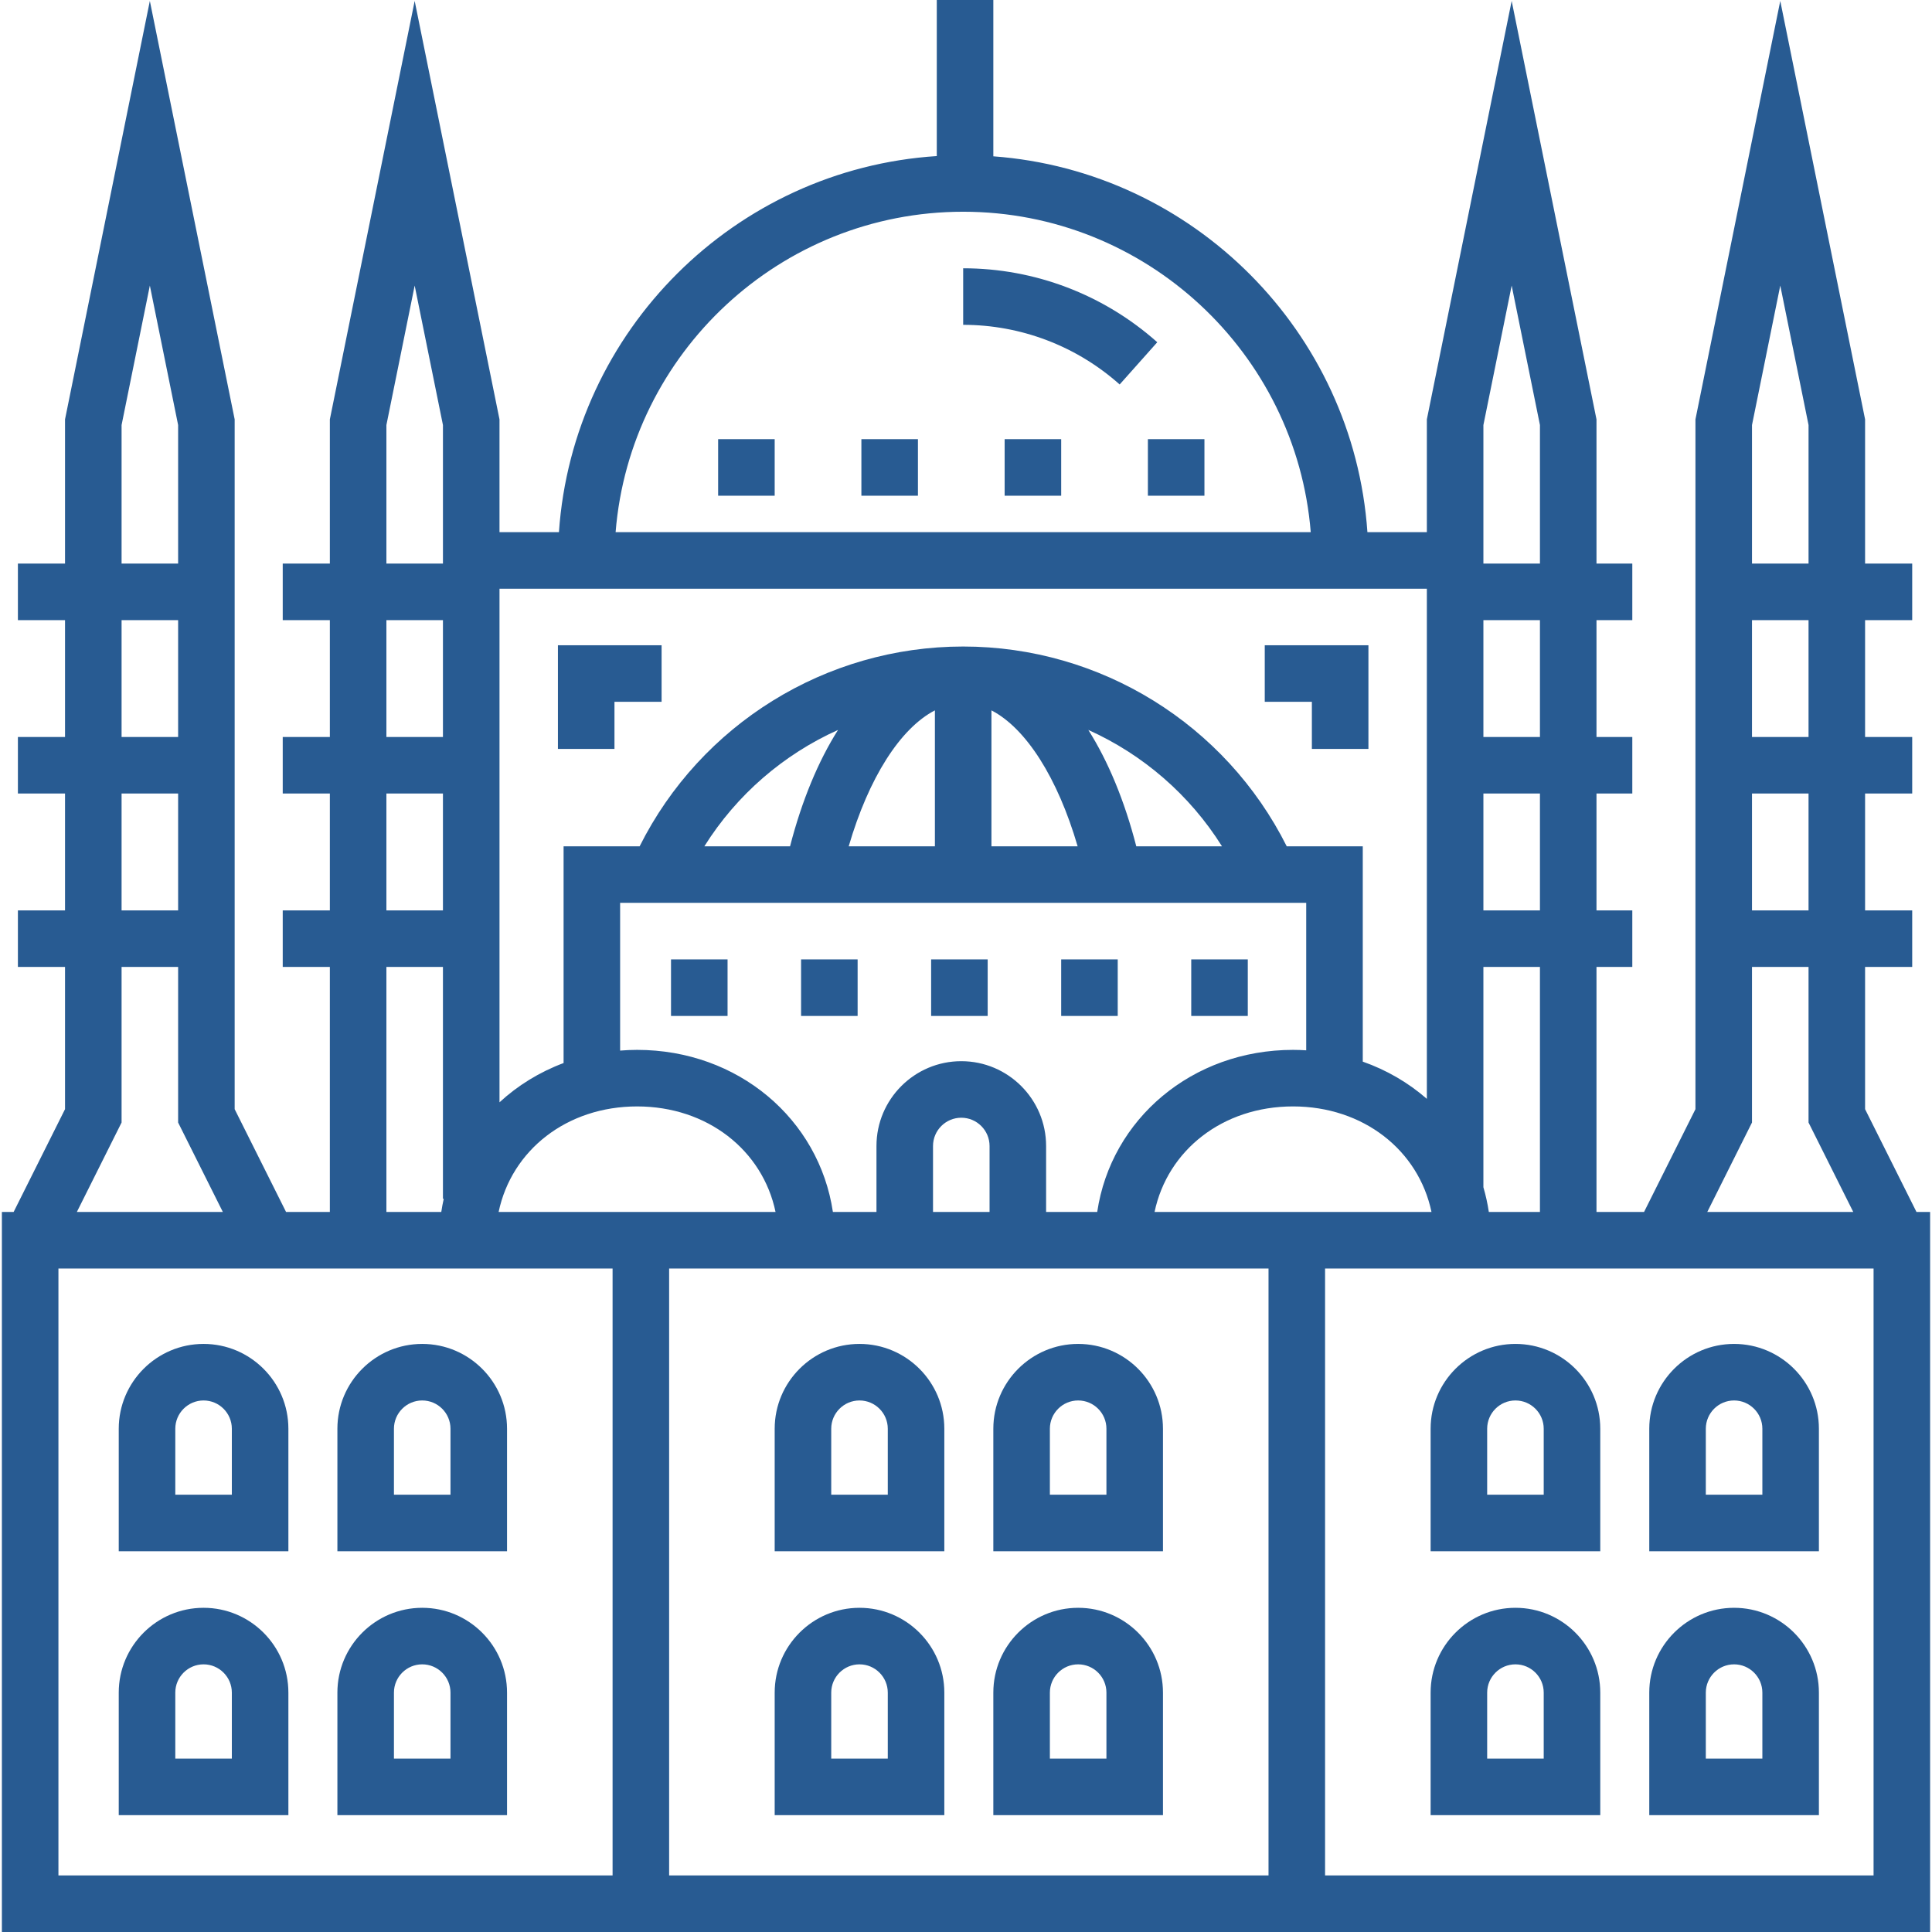 <?xml version="1.0" encoding="UTF-8"?> <svg xmlns="http://www.w3.org/2000/svg" width="512" height="512" viewBox="0 0 512 512" fill="none"> <path d="M507.889 321.186L494.267 293.942V256.25H506.755V241.265H494.267V210.295H506.755V195.31H494.267V164.34H506.755V149.355H494.267V111.14L471.789 0.248L449.311 111.14V293.943L435.689 321.186H423.086V256.25H432.577V241.265H423.086V210.295H432.577V195.31H423.086V164.34H432.577V149.355H423.086V111.14L400.609 0.248L378.131 111.14V141.03H362.38C358.703 87.937 316.269 45.344 263.243 41.425V0H248.258V41.36C194.767 44.816 151.821 87.604 148.122 141.029H132.371V111.139L109.893 0.247L87.415 111.138V149.354H74.927V164.339H87.415V195.309H74.927V210.294H87.415V241.264H74.927V256.249H87.415V321.186H75.811L62.189 293.942V111.139L39.711 0.248L17.233 111.139V149.354H4.745V164.339H17.233V195.309H4.745V210.294H17.233V241.264H4.745V256.249H17.233V293.941L3.611 321.186H0.5V512H511.5V321.186H507.889ZM464.297 112.642L471.79 75.678L479.283 112.642V149.354H464.298V112.642H464.297ZM464.297 164.34H479.282V195.31H464.297V164.34ZM464.297 210.295H479.282V241.265H464.297V210.295ZM464.297 297.48V256.25H479.282V297.481L491.135 321.187H452.443L464.297 297.48ZM393.116 112.642L400.609 75.678L408.102 112.642V149.354H393.117V112.642H393.116ZM393.116 164.34H408.101V195.31H393.116V164.34ZM393.116 210.295H408.101V241.265H393.116V210.295ZM393.116 256.25H408.101V321.187H394.557C394.224 318.946 393.735 316.761 393.115 314.633V256.25H393.116ZM379.361 321.186H305.97C309.409 304.81 324.04 293.213 342.665 293.213C361.289 293.214 375.923 304.81 379.361 321.186ZM254.751 281.225C242.356 281.225 232.273 291.308 232.273 303.703V321.186H220.727C217.069 296.573 195.593 278.228 168.835 278.228C167.317 278.228 165.821 278.301 164.339 278.417V239.266H346.161V278.346C345.005 278.276 343.842 278.228 342.664 278.228C315.906 278.228 294.43 296.573 290.772 321.186H277.228V303.703C277.229 291.309 267.146 281.225 254.751 281.225ZM262.244 303.703V321.186H247.259V303.703C247.259 299.571 250.62 296.21 254.752 296.21C258.884 296.21 262.244 299.571 262.244 303.703ZM186.661 224.281C195.238 210.595 207.64 199.936 222.086 193.44C216.842 201.73 212.507 212.139 209.372 224.281H186.661ZM224.915 224.281C230.22 206.11 238.599 192.989 247.758 188.255V224.281H224.915ZM262.743 224.281V188.255C271.902 192.989 280.282 206.11 285.586 224.281H262.743ZM288.415 193.44C302.862 199.936 315.264 210.595 323.84 224.281H301.128C297.995 212.139 293.659 201.73 288.415 193.44ZM255.251 56.112C303.684 56.112 343.534 93.564 347.36 141.029H163.142C166.968 93.565 206.818 56.112 255.251 56.112ZM132.371 156.015H147.856H362.646H378.131V291.207C373.252 286.945 367.505 283.579 361.148 281.343V224.282H340.997C324.795 191.963 291.672 171.334 255.252 171.334C218.832 171.334 185.708 191.963 169.507 224.282H149.356V281.716C142.957 284.112 137.21 287.663 132.373 292.123V156.015H132.371ZM168.835 293.214C187.461 293.214 202.093 304.811 205.53 321.187H132.139C135.578 304.81 150.209 293.214 168.835 293.214ZM102.4 112.642L109.893 75.678L117.386 112.642V149.354H102.4V112.642ZM102.4 164.34H117.385V195.31H102.4V164.34ZM102.4 210.295H117.385V241.265H102.4V210.295ZM102.4 256.25H117.385V317.69H117.597C117.34 318.841 117.118 320.005 116.943 321.187H102.4V256.25ZM32.219 112.642L39.712 75.678L47.205 112.642V149.354H32.219V112.642ZM32.219 164.34H47.204V195.31H32.219V164.34ZM32.219 210.295H47.204V241.265H32.219V210.295ZM32.219 297.48V256.25H47.204V297.481L59.057 321.187H20.365L32.219 297.48ZM162.341 497.015H15.485V336.172H116.386H162.341V497.015ZM336.172 497.015H177.327V336.172H221.284H232.273H277.229H290.216H336.171V497.015H336.172ZM496.515 497.015H351.157V336.172H395.114H496.515V497.015Z" fill="#285B92"></path> <path d="M53.947 356.152C41.552 356.152 31.469 366.235 31.469 378.63V411.098H76.425V378.63C76.425 366.235 66.342 356.152 53.947 356.152ZM61.44 396.113H46.455V378.63C46.455 374.498 49.816 371.137 53.948 371.137C58.08 371.137 61.441 374.498 61.441 378.63V396.113H61.44Z" fill="#285B92"></path> <path d="M53.947 426.084C41.552 426.084 31.469 436.167 31.469 448.562V481.03H76.425V448.562C76.425 436.167 66.342 426.084 53.947 426.084ZM61.44 466.045H46.455V448.562C46.455 444.43 49.816 441.069 53.948 441.069C58.08 441.069 61.441 444.43 61.441 448.562V466.045H61.44Z" fill="#285B92"></path> <path d="M111.891 356.152C99.496 356.152 89.413 366.235 89.413 378.63V411.098H134.369V378.63C134.369 366.235 124.286 356.152 111.891 356.152ZM119.383 396.113H104.398V378.63C104.398 374.498 107.759 371.137 111.891 371.137C116.023 371.137 119.384 374.498 119.384 378.63V396.113H119.383Z" fill="#285B92"></path> <path d="M111.891 426.084C99.496 426.084 89.413 436.167 89.413 448.562V481.03H134.369V448.562C134.369 436.167 124.286 426.084 111.891 426.084ZM119.383 466.045H104.398V448.562C104.398 444.43 107.759 441.069 111.891 441.069C116.023 441.069 119.384 444.43 119.384 448.562V466.045H119.383Z" fill="#285B92"></path> <path d="M227.778 356.152C215.383 356.152 205.3 366.235 205.3 378.63V411.098H250.256V378.63C250.256 366.235 240.172 356.152 227.778 356.152ZM235.27 396.113H220.285V378.63C220.285 374.498 223.646 371.137 227.778 371.137C231.91 371.137 235.271 374.498 235.271 378.63V396.113H235.27Z" fill="#285B92"></path> <path d="M227.778 426.084C215.383 426.084 205.3 436.167 205.3 448.562V481.03H250.256V448.562C250.256 436.167 240.172 426.084 227.778 426.084ZM235.27 466.045H220.285V448.562C220.285 444.43 223.646 441.069 227.778 441.069C231.91 441.069 235.271 444.43 235.271 448.562V466.045H235.27Z" fill="#285B92"></path> <path d="M285.721 356.152C273.326 356.152 263.243 366.235 263.243 378.63V411.098H308.199V378.63C308.199 366.235 298.116 356.152 285.721 356.152ZM293.214 396.113H278.229V378.63C278.229 374.498 281.59 371.137 285.722 371.137C289.854 371.137 293.215 374.498 293.215 378.63V396.113H293.214Z" fill="#285B92"></path> <path d="M285.721 426.084C273.326 426.084 263.243 436.167 263.243 448.562V481.03H308.199V448.562C308.199 436.167 298.116 426.084 285.721 426.084ZM293.214 466.045H278.229V448.562C278.229 444.43 281.59 441.069 285.722 441.069C289.854 441.069 293.215 444.43 293.215 448.562V466.045H293.214Z" fill="#285B92"></path> <path d="M401.608 356.152C389.213 356.152 379.13 366.235 379.13 378.63V411.098H424.086V378.63C424.086 366.235 414.003 356.152 401.608 356.152ZM409.1 396.113H394.115V378.63C394.115 374.498 397.476 371.137 401.608 371.137C405.74 371.137 409.101 374.498 409.101 378.63V396.113H409.1Z" fill="#285B92"></path> <path d="M401.608 426.084C389.213 426.084 379.13 436.167 379.13 448.562V481.03H424.086V448.562C424.086 436.167 414.003 426.084 401.608 426.084ZM409.1 466.045H394.115V448.562C394.115 444.43 397.476 441.069 401.608 441.069C405.74 441.069 409.101 444.43 409.101 448.562V466.045H409.1Z" fill="#285B92"></path> <path d="M459.551 356.152C447.156 356.152 437.073 366.235 437.073 378.63V411.098H482.029V378.63C482.029 366.235 471.946 356.152 459.551 356.152ZM467.044 396.113H452.059V378.63C452.059 374.498 455.42 371.137 459.552 371.137C463.684 371.137 467.045 374.498 467.045 378.63V396.113H467.044Z" fill="#285B92"></path> <path d="M459.551 426.084C447.156 426.084 437.073 436.167 437.073 448.562V481.03H482.029V448.562C482.029 436.167 471.946 426.084 459.551 426.084ZM467.044 466.045H452.059V448.562C452.059 444.43 455.42 441.069 459.552 441.069C463.684 441.069 467.045 444.43 467.045 448.562V466.045H467.044Z" fill="#285B92"></path> <path d="M147.856 171V198.473H162.841V185.985H175.329V171H147.856Z" fill="#285B92"></path> <path d="M335.173 171V185.985H347.66V198.473H362.646V171H335.173Z" fill="#285B92"></path> <path d="M255.251 71.098V86.083C270.549 86.083 285.278 91.695 296.723 101.888L306.688 90.696C292.494 78.057 274.227 71.098 255.251 71.098Z" fill="#285B92"></path> <path d="M296.21 254.252H281.225V269.237H296.21V254.252Z" fill="#285B92"></path> <path d="M192.811 254.252H177.826V269.237H192.811V254.252Z" fill="#285B92"></path> <path d="M330.677 254.252H315.692V269.237H330.677V254.252Z" fill="#285B92"></path> <path d="M227.278 254.252H212.293V269.237H227.278V254.252Z" fill="#285B92"></path> <path d="M261.744 254.252H246.759V269.237H261.744V254.252Z" fill="#285B92"></path> <path d="M319.188 116.386H304.203V131.371H319.188V116.386Z" fill="#285B92"></path> <path d="M205.299 116.386H190.314V131.371H205.299V116.386Z" fill="#285B92"></path> <path d="M281.225 116.386H266.24V131.371H281.225V116.386Z" fill="#285B92"></path> <path d="M243.262 116.386H228.277V131.371H243.262V116.386Z" fill="#285B92"></path> </svg> 